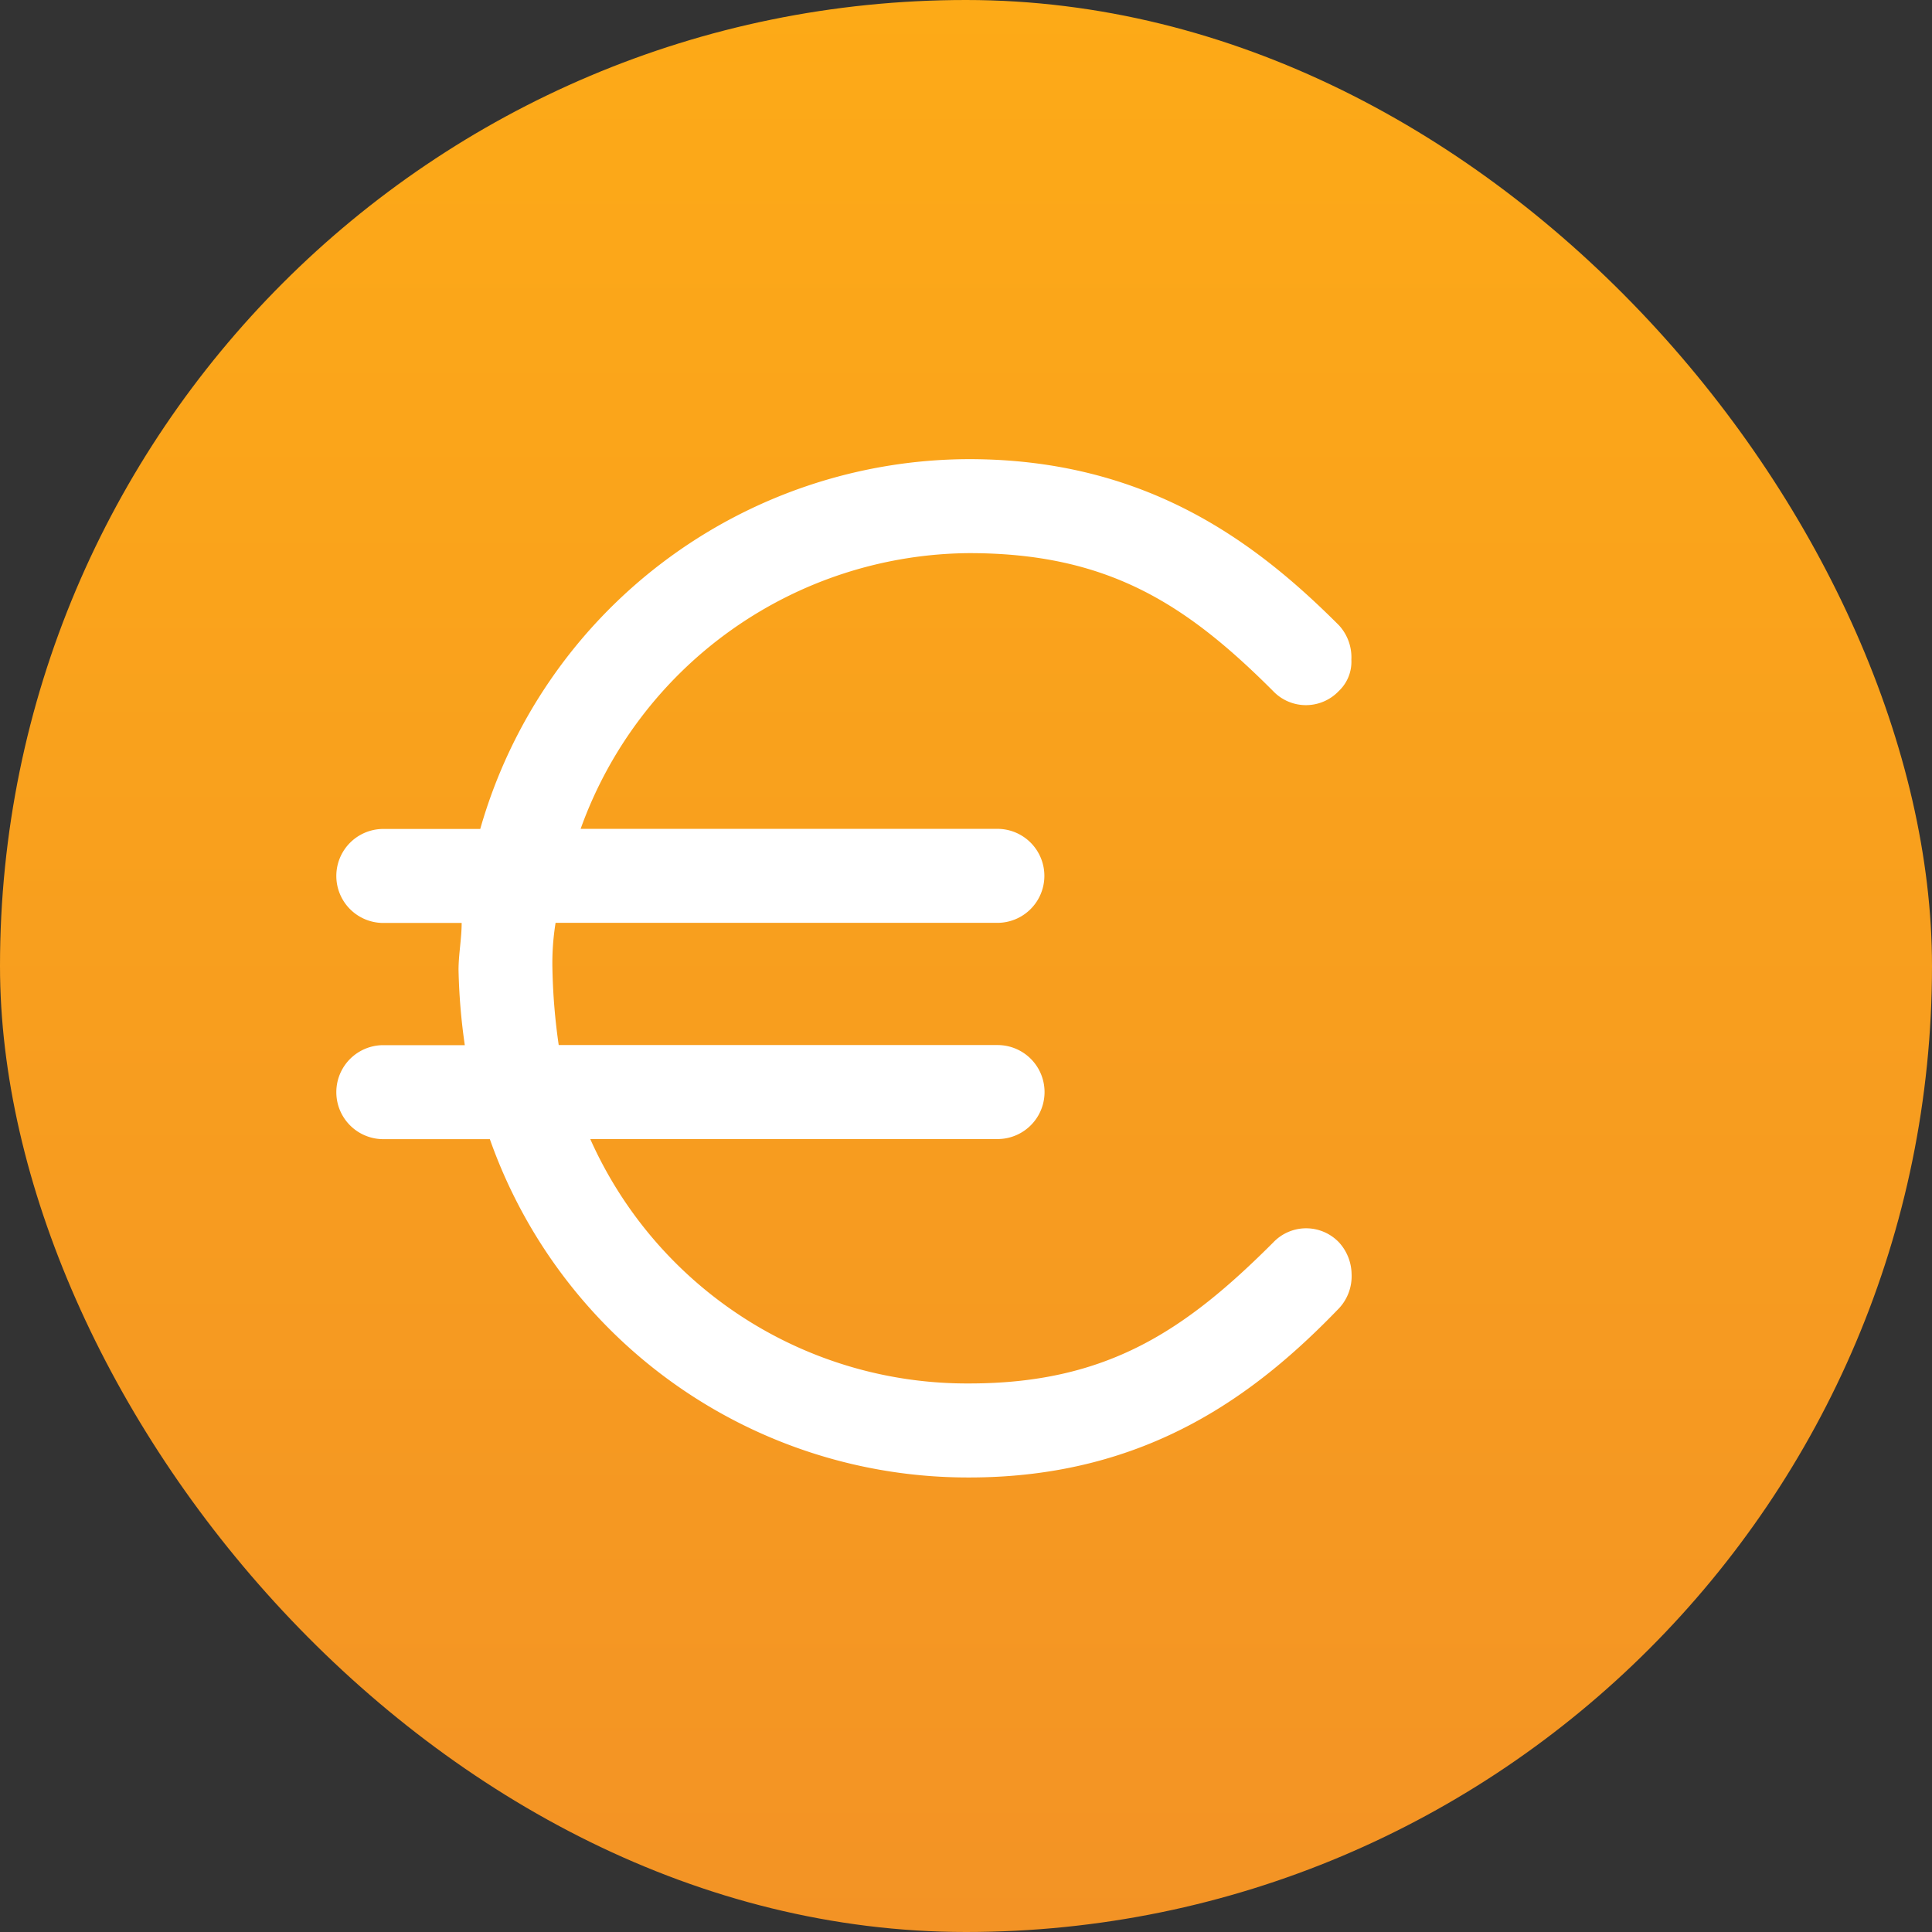<?xml version="1.0" encoding="UTF-8"?>
<svg xmlns="http://www.w3.org/2000/svg" xmlns:xlink="http://www.w3.org/1999/xlink" id="Gruppe_4863" viewBox="-14717 -8106 110 110">
  <rect x="-14717" y="-8106" width="110" height="110" fill="#333333" stroke="none"/>
  <defs>
    <style>
      .cls-1 {
        fill: url(#linear-gradient);
      }

      .cls-2 {
        fill: #fff;
      }
    </style>
    <linearGradient id="linear-gradient" x1="0.5" x2="0.5" y2="1" gradientUnits="objectBoundingBox">
      <stop offset="0" stop-color="#fdaa17"></stop>
      <stop offset="1" stop-color="#f39325"></stop>
    </linearGradient>
  </defs>
  <g id="Gruppe_4861">
    <g id="kosten-r" transform="translate(-14717 -8106)">
      <g id="BG">
        <rect id="Rechteck_8393" class="cls-1" width="110" height="110" rx="55"></rect>
      </g>
      <g id="Kosten" transform="translate(19.145 26.142)">
        <path id="Pfad_39330" class="cls-2" d="M214.256,248.711c7.849,0,12.309,2.854,17.3,7.849a2.581,2.581,0,0,0,3.747,0,2.291,2.291,0,0,0,.713-1.784,2.689,2.689,0,0,0-.713-1.963c-4.638-4.638-10.882-9.453-21.055-9.453a29.006,29.006,0,0,0-27.83,21.055H180.9a2.676,2.676,0,0,0,0,5.352h4.46c0,.892-.178,1.784-.178,2.676a34.661,34.661,0,0,0,.357,4.282H180.9a2.676,2.676,0,0,0,0,5.352h6.065a28.856,28.856,0,0,0,27.295,19.262c10.169,0,16.413-4.817,21.055-9.634a2.679,2.679,0,0,0,.713-1.963,2.725,2.725,0,0,0-.713-1.784,2.581,2.581,0,0,0-3.747,0c-5,5-9.453,8.028-17.3,8.028a23.482,23.482,0,0,1-21.586-13.915h23.189a2.676,2.676,0,0,0,0-5.352H190.886a34.664,34.664,0,0,1-.357-4.282,14.426,14.426,0,0,1,.178-2.676h25.154a2.676,2.676,0,0,0,0-5.352H192.134A23.685,23.685,0,0,1,214.256,248.711Z" transform="translate(-178.22 -243.36)"></path>
      </g>
    </g>
  </g>
</svg>
